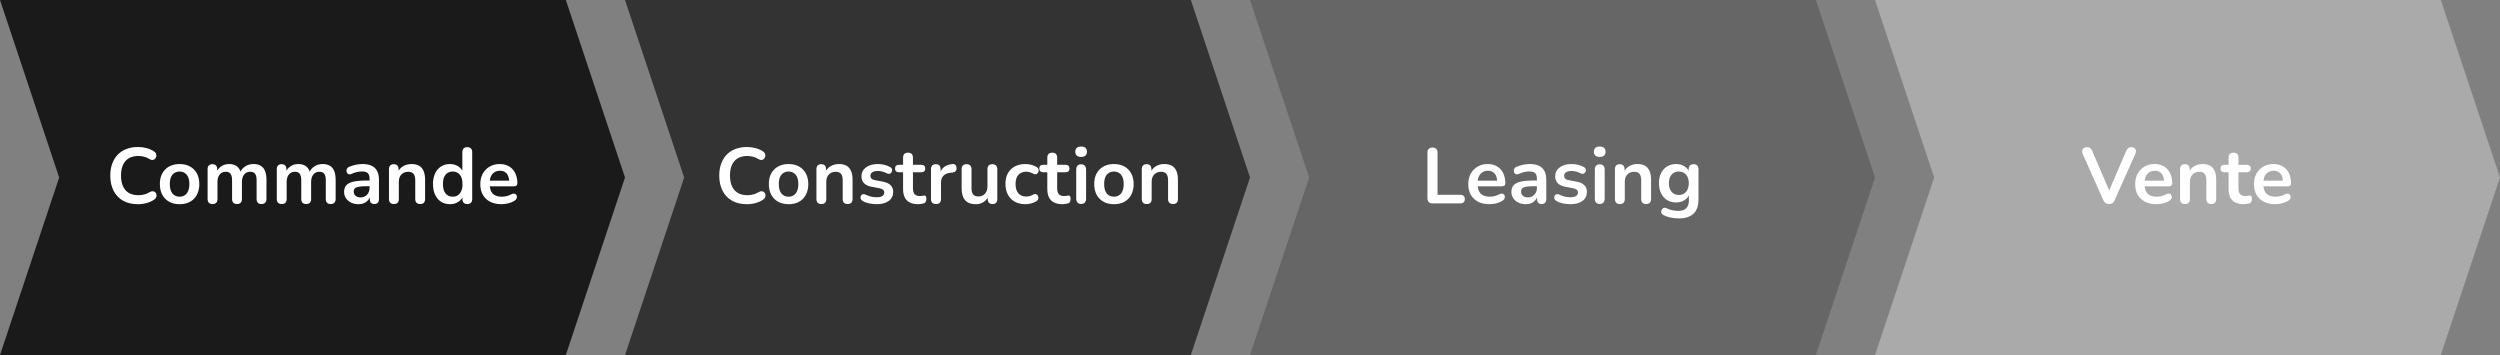 <svg width="2028" height="288" viewBox="0 0 2028 288" fill="none" xmlns="http://www.w3.org/2000/svg">
<rect x="0" y="0" width="2028" height="288" fill="#808080" stroke="none"/>
<path d="M0 0H459L507 144L459 288H0L48 144L0 0Z" fill="#1A1A1A"/>
<path d="M111.92 165.64C107.227 165.64 103.195 164.701 99.824 162.824C96.496 160.904 93.936 158.216 92.144 154.76C90.352 151.261 89.456 147.144 89.456 142.408C89.456 138.867 89.968 135.688 90.992 132.872C92.016 130.013 93.488 127.581 95.408 125.576C97.328 123.528 99.675 121.971 102.448 120.904C105.264 119.795 108.421 119.24 111.92 119.24C114.267 119.24 116.571 119.539 118.832 120.136C121.093 120.733 123.077 121.587 124.784 122.696C125.68 123.251 126.277 123.933 126.576 124.744C126.875 125.512 126.939 126.28 126.768 127.048C126.597 127.773 126.235 128.392 125.68 128.904C125.168 129.416 124.507 129.715 123.696 129.8C122.928 129.843 122.075 129.565 121.136 128.968C119.813 128.115 118.384 127.496 116.848 127.112C115.312 126.728 113.755 126.536 112.176 126.536C109.147 126.536 106.587 127.155 104.496 128.392C102.405 129.629 100.827 131.421 99.76 133.768C98.693 136.115 98.16 138.995 98.16 142.408C98.16 145.779 98.693 148.659 99.76 151.048C100.827 153.437 102.405 155.251 104.496 156.488C106.587 157.725 109.147 158.344 112.176 158.344C113.797 158.344 115.397 158.152 116.976 157.768C118.555 157.341 120.048 156.701 121.456 155.848C122.395 155.293 123.227 155.059 123.952 155.144C124.72 155.187 125.36 155.443 125.872 155.912C126.384 156.381 126.725 156.979 126.896 157.704C127.067 158.387 127.024 159.112 126.768 159.88C126.512 160.605 126 161.245 125.232 161.8C123.525 163.037 121.477 163.997 119.088 164.68C116.741 165.32 114.352 165.64 111.92 165.64ZM145.682 165.64C142.439 165.64 139.623 164.979 137.234 163.656C134.845 162.333 132.989 160.456 131.666 158.024C130.343 155.549 129.682 152.648 129.682 149.32C129.682 146.803 130.045 144.563 130.77 142.6C131.538 140.595 132.626 138.888 134.034 137.48C135.442 136.029 137.127 134.941 139.09 134.216C141.053 133.448 143.25 133.064 145.682 133.064C148.925 133.064 151.741 133.725 154.13 135.048C156.519 136.371 158.375 138.248 159.698 140.68C161.021 143.112 161.682 145.992 161.682 149.32C161.682 151.837 161.298 154.099 160.53 156.104C159.805 158.109 158.738 159.837 157.33 161.288C155.922 162.696 154.237 163.784 152.274 164.552C150.311 165.277 148.114 165.64 145.682 165.64ZM145.682 159.56C147.261 159.56 148.647 159.176 149.842 158.408C151.037 157.64 151.954 156.509 152.594 155.016C153.277 153.48 153.618 151.581 153.618 149.32C153.618 145.907 152.893 143.368 151.442 141.704C149.991 139.997 148.071 139.144 145.682 139.144C144.103 139.144 142.717 139.528 141.522 140.296C140.327 141.021 139.389 142.152 138.706 143.688C138.066 145.181 137.746 147.059 137.746 149.32C137.746 152.691 138.471 155.251 139.922 157C141.373 158.707 143.293 159.56 145.682 159.56ZM172.381 165.512C171.101 165.512 170.12 165.171 169.437 164.488C168.754 163.763 168.413 162.739 168.413 161.416V137.224C168.413 135.901 168.754 134.899 169.437 134.216C170.12 133.533 171.08 133.192 172.317 133.192C173.554 133.192 174.514 133.533 175.197 134.216C175.88 134.899 176.221 135.901 176.221 137.224V141.896L175.517 139.976C176.37 137.843 177.693 136.157 179.485 134.92C181.277 133.683 183.41 133.064 185.885 133.064C188.402 133.064 190.472 133.661 192.093 134.856C193.714 136.051 194.845 137.885 195.485 140.36H194.589C195.442 138.099 196.85 136.328 198.813 135.048C200.776 133.725 203.037 133.064 205.597 133.064C207.986 133.064 209.949 133.533 211.485 134.472C213.064 135.411 214.237 136.84 215.005 138.76C215.773 140.637 216.157 143.027 216.157 145.928V161.416C216.157 162.739 215.794 163.763 215.069 164.488C214.386 165.171 213.405 165.512 212.125 165.512C210.845 165.512 209.864 165.171 209.181 164.488C208.498 163.763 208.157 162.739 208.157 161.416V146.248C208.157 143.859 207.752 142.109 206.941 141C206.173 139.891 204.85 139.336 202.973 139.336C200.882 139.336 199.24 140.083 198.045 141.576C196.85 143.027 196.253 145.053 196.253 147.656V161.416C196.253 162.739 195.912 163.763 195.229 164.488C194.546 165.171 193.565 165.512 192.285 165.512C191.005 165.512 190.002 165.171 189.277 164.488C188.594 163.763 188.253 162.739 188.253 161.416V146.248C188.253 143.859 187.848 142.109 187.037 141C186.269 139.891 184.968 139.336 183.133 139.336C181.042 139.336 179.4 140.083 178.205 141.576C177.01 143.027 176.413 145.053 176.413 147.656V161.416C176.413 164.147 175.069 165.512 172.381 165.512ZM228.506 165.512C227.226 165.512 226.245 165.171 225.562 164.488C224.879 163.763 224.538 162.739 224.538 161.416V137.224C224.538 135.901 224.879 134.899 225.562 134.216C226.245 133.533 227.205 133.192 228.442 133.192C229.679 133.192 230.639 133.533 231.322 134.216C232.005 134.899 232.346 135.901 232.346 137.224V141.896L231.642 139.976C232.495 137.843 233.818 136.157 235.61 134.92C237.402 133.683 239.535 133.064 242.01 133.064C244.527 133.064 246.597 133.661 248.218 134.856C249.839 136.051 250.97 137.885 251.61 140.36H250.714C251.567 138.099 252.975 136.328 254.938 135.048C256.901 133.725 259.162 133.064 261.722 133.064C264.111 133.064 266.074 133.533 267.61 134.472C269.189 135.411 270.362 136.84 271.13 138.76C271.898 140.637 272.282 143.027 272.282 145.928V161.416C272.282 162.739 271.919 163.763 271.194 164.488C270.511 165.171 269.53 165.512 268.25 165.512C266.97 165.512 265.989 165.171 265.306 164.488C264.623 163.763 264.282 162.739 264.282 161.416V146.248C264.282 143.859 263.877 142.109 263.066 141C262.298 139.891 260.975 139.336 259.098 139.336C257.007 139.336 255.365 140.083 254.17 141.576C252.975 143.027 252.378 145.053 252.378 147.656V161.416C252.378 162.739 252.037 163.763 251.354 164.488C250.671 165.171 249.69 165.512 248.41 165.512C247.13 165.512 246.127 165.171 245.402 164.488C244.719 163.763 244.378 162.739 244.378 161.416V146.248C244.378 143.859 243.973 142.109 243.162 141C242.394 139.891 241.093 139.336 239.258 139.336C237.167 139.336 235.525 140.083 234.33 141.576C233.135 143.027 232.538 145.053 232.538 147.656V161.416C232.538 164.147 231.194 165.512 228.506 165.512ZM290.839 165.64C288.578 165.64 286.551 165.213 284.759 164.36C283.01 163.464 281.623 162.269 280.599 160.776C279.618 159.283 279.127 157.597 279.127 155.72C279.127 153.416 279.724 151.603 280.919 150.28C282.114 148.915 284.055 147.933 286.743 147.336C289.431 146.739 293.036 146.44 297.559 146.44H300.759V151.048H297.623C294.978 151.048 292.866 151.176 291.287 151.432C289.708 151.688 288.578 152.136 287.895 152.776C287.255 153.373 286.935 154.227 286.935 155.336C286.935 156.744 287.426 157.896 288.407 158.792C289.388 159.688 290.754 160.136 292.503 160.136C293.911 160.136 295.148 159.816 296.215 159.176C297.324 158.493 298.199 157.576 298.839 156.424C299.479 155.272 299.799 153.949 299.799 152.456V145.096C299.799 142.963 299.33 141.427 298.391 140.488C297.452 139.549 295.874 139.08 293.655 139.08C292.418 139.08 291.074 139.229 289.623 139.528C288.215 139.827 286.722 140.339 285.143 141.064C284.332 141.448 283.607 141.555 282.967 141.384C282.37 141.213 281.9 140.872 281.559 140.36C281.218 139.805 281.047 139.208 281.047 138.568C281.047 137.928 281.218 137.309 281.559 136.712C281.9 136.072 282.476 135.603 283.287 135.304C285.25 134.493 287.127 133.917 288.919 133.576C290.754 133.235 292.418 133.064 293.911 133.064C296.983 133.064 299.5 133.533 301.463 134.472C303.468 135.411 304.962 136.84 305.943 138.76C306.924 140.637 307.415 143.069 307.415 146.056V161.416C307.415 162.739 307.095 163.763 306.455 164.488C305.815 165.171 304.898 165.512 303.703 165.512C302.508 165.512 301.57 165.171 300.887 164.488C300.247 163.763 299.927 162.739 299.927 161.416V158.344H300.439C300.14 159.837 299.543 161.139 298.647 162.248C297.794 163.315 296.706 164.147 295.383 164.744C294.06 165.341 292.546 165.64 290.839 165.64ZM319.503 165.512C318.223 165.512 317.242 165.171 316.559 164.488C315.876 163.763 315.535 162.739 315.535 161.416V137.224C315.535 135.901 315.876 134.899 316.559 134.216C317.242 133.533 318.202 133.192 319.439 133.192C320.676 133.192 321.636 133.533 322.319 134.216C323.002 134.899 323.343 135.901 323.343 137.224V141.576L322.639 139.976C323.578 137.715 325.028 136.008 326.991 134.856C328.996 133.661 331.258 133.064 333.775 133.064C336.292 133.064 338.362 133.533 339.983 134.472C341.604 135.411 342.82 136.84 343.631 138.76C344.442 140.637 344.847 143.027 344.847 145.928V161.416C344.847 162.739 344.506 163.763 343.823 164.488C343.14 165.171 342.159 165.512 340.879 165.512C339.599 165.512 338.596 165.171 337.871 164.488C337.188 163.763 336.847 162.739 336.847 161.416V146.312C336.847 143.88 336.378 142.109 335.439 141C334.543 139.891 333.135 139.336 331.215 139.336C328.868 139.336 326.991 140.083 325.583 141.576C324.218 143.027 323.535 144.968 323.535 147.4V161.416C323.535 164.147 322.191 165.512 319.503 165.512ZM365.005 165.64C362.274 165.64 359.863 164.979 357.773 163.656C355.725 162.333 354.125 160.456 352.973 158.024C351.821 155.549 351.245 152.648 351.245 149.32C351.245 145.949 351.821 143.069 352.973 140.68C354.125 138.248 355.725 136.371 357.773 135.048C359.863 133.725 362.274 133.064 365.005 133.064C367.607 133.064 369.869 133.704 371.789 134.984C373.751 136.264 375.074 137.949 375.757 140.04H375.053V123.4C375.053 122.077 375.394 121.075 376.077 120.392C376.759 119.709 377.741 119.368 379.021 119.368C380.301 119.368 381.282 119.709 381.965 120.392C382.69 121.075 383.053 122.077 383.053 123.4V161.416C383.053 162.739 382.711 163.763 382.029 164.488C381.346 165.171 380.365 165.512 379.085 165.512C377.805 165.512 376.823 165.171 376.141 164.488C375.458 163.763 375.117 162.739 375.117 161.416V156.424L375.821 158.344C375.181 160.563 373.879 162.333 371.917 163.656C369.954 164.979 367.65 165.64 365.005 165.64ZM367.245 159.56C368.823 159.56 370.21 159.176 371.405 158.408C372.599 157.64 373.517 156.509 374.157 155.016C374.839 153.48 375.181 151.581 375.181 149.32C375.181 145.907 374.455 143.368 373.005 141.704C371.554 139.997 369.634 139.144 367.245 139.144C365.666 139.144 364.279 139.528 363.085 140.296C361.89 141.021 360.951 142.152 360.269 143.688C359.629 145.181 359.309 147.059 359.309 149.32C359.309 152.691 360.034 155.251 361.485 157C362.935 158.707 364.855 159.56 367.245 159.56ZM406.772 165.64C403.23 165.64 400.18 164.979 397.62 163.656C395.06 162.333 393.076 160.456 391.668 158.024C390.302 155.592 389.62 152.712 389.62 149.384C389.62 146.141 390.281 143.304 391.604 140.872C392.969 138.44 394.825 136.541 397.172 135.176C399.561 133.768 402.27 133.064 405.3 133.064C407.518 133.064 409.502 133.427 411.252 134.152C413.044 134.877 414.558 135.923 415.796 137.288C417.076 138.653 418.036 140.317 418.676 142.28C419.358 144.2 419.7 146.376 419.7 148.808C419.7 149.576 419.422 150.173 418.868 150.6C418.356 150.984 417.609 151.176 416.628 151.176H396.084V146.568H414.068L413.044 147.528C413.044 145.565 412.745 143.923 412.148 142.6C411.593 141.277 410.761 140.275 409.652 139.592C408.585 138.867 407.241 138.504 405.62 138.504C403.828 138.504 402.292 138.931 401.012 139.784C399.774 140.595 398.814 141.768 398.132 143.304C397.492 144.797 397.172 146.589 397.172 148.68V149.128C397.172 152.627 397.982 155.251 399.604 157C401.268 158.707 403.7 159.56 406.9 159.56C408.009 159.56 409.246 159.432 410.612 159.176C412.02 158.877 413.342 158.387 414.58 157.704C415.476 157.192 416.265 156.979 416.948 157.064C417.63 157.107 418.164 157.341 418.548 157.768C418.974 158.195 419.23 158.728 419.316 159.368C419.401 159.965 419.273 160.584 418.932 161.224C418.633 161.864 418.1 162.419 417.332 162.888C415.838 163.827 414.11 164.531 412.148 165C410.228 165.427 408.436 165.64 406.772 165.64Z" fill="white"/>
<path d="M507 0H966L1014 144L966 288H507L555 144L507 0Z" fill="#333333"/>
<path d="M605.92 165.64C601.227 165.64 597.195 164.701 593.824 162.824C590.496 160.904 587.936 158.216 586.144 154.76C584.352 151.261 583.456 147.144 583.456 142.408C583.456 138.867 583.968 135.688 584.992 132.872C586.016 130.013 587.488 127.581 589.408 125.576C591.328 123.528 593.675 121.971 596.448 120.904C599.264 119.795 602.421 119.24 605.92 119.24C608.267 119.24 610.571 119.539 612.832 120.136C615.093 120.733 617.077 121.587 618.784 122.696C619.68 123.251 620.277 123.933 620.576 124.744C620.875 125.512 620.939 126.28 620.768 127.048C620.597 127.773 620.235 128.392 619.68 128.904C619.168 129.416 618.507 129.715 617.696 129.8C616.928 129.843 616.075 129.565 615.136 128.968C613.813 128.115 612.384 127.496 610.848 127.112C609.312 126.728 607.755 126.536 606.176 126.536C603.147 126.536 600.587 127.155 598.496 128.392C596.405 129.629 594.827 131.421 593.76 133.768C592.693 136.115 592.16 138.995 592.16 142.408C592.16 145.779 592.693 148.659 593.76 151.048C594.827 153.437 596.405 155.251 598.496 156.488C600.587 157.725 603.147 158.344 606.176 158.344C607.797 158.344 609.397 158.152 610.976 157.768C612.555 157.341 614.048 156.701 615.456 155.848C616.395 155.293 617.227 155.059 617.952 155.144C618.72 155.187 619.36 155.443 619.872 155.912C620.384 156.381 620.725 156.979 620.896 157.704C621.067 158.387 621.024 159.112 620.768 159.88C620.512 160.605 620 161.245 619.232 161.8C617.525 163.037 615.477 163.997 613.088 164.68C610.741 165.32 608.352 165.64 605.92 165.64ZM639.682 165.64C636.439 165.64 633.623 164.979 631.234 163.656C628.845 162.333 626.989 160.456 625.666 158.024C624.343 155.549 623.682 152.648 623.682 149.32C623.682 146.803 624.045 144.563 624.77 142.6C625.538 140.595 626.626 138.888 628.034 137.48C629.442 136.029 631.127 134.941 633.09 134.216C635.053 133.448 637.25 133.064 639.682 133.064C642.925 133.064 645.741 133.725 648.13 135.048C650.519 136.371 652.375 138.248 653.698 140.68C655.021 143.112 655.682 145.992 655.682 149.32C655.682 151.837 655.298 154.099 654.53 156.104C653.805 158.109 652.738 159.837 651.33 161.288C649.922 162.696 648.237 163.784 646.274 164.552C644.311 165.277 642.114 165.64 639.682 165.64ZM639.682 159.56C641.261 159.56 642.647 159.176 643.842 158.408C645.037 157.64 645.954 156.509 646.594 155.016C647.277 153.48 647.618 151.581 647.618 149.32C647.618 145.907 646.893 143.368 645.442 141.704C643.991 139.997 642.071 139.144 639.682 139.144C638.103 139.144 636.717 139.528 635.522 140.296C634.327 141.021 633.389 142.152 632.706 143.688C632.066 145.181 631.746 147.059 631.746 149.32C631.746 152.691 632.471 155.251 633.922 157C635.373 158.707 637.293 159.56 639.682 159.56ZM666.253 165.512C664.973 165.512 663.992 165.171 663.309 164.488C662.626 163.763 662.285 162.739 662.285 161.416V137.224C662.285 135.901 662.626 134.899 663.309 134.216C663.992 133.533 664.952 133.192 666.189 133.192C667.426 133.192 668.386 133.533 669.069 134.216C669.752 134.899 670.093 135.901 670.093 137.224V141.576L669.389 139.976C670.328 137.715 671.778 136.008 673.741 134.856C675.746 133.661 678.008 133.064 680.525 133.064C683.042 133.064 685.112 133.533 686.733 134.472C688.354 135.411 689.57 136.84 690.381 138.76C691.192 140.637 691.597 143.027 691.597 145.928V161.416C691.597 162.739 691.256 163.763 690.573 164.488C689.89 165.171 688.909 165.512 687.629 165.512C686.349 165.512 685.346 165.171 684.621 164.488C683.938 163.763 683.597 162.739 683.597 161.416V146.312C683.597 143.88 683.128 142.109 682.189 141C681.293 139.891 679.885 139.336 677.965 139.336C675.618 139.336 673.741 140.083 672.333 141.576C670.968 143.027 670.285 144.968 670.285 147.4V161.416C670.285 164.147 668.941 165.512 666.253 165.512ZM711.179 165.64C709.344 165.64 707.403 165.448 705.355 165.064C703.307 164.68 701.472 164.019 699.851 163.08C699.168 162.653 698.677 162.163 698.379 161.608C698.123 161.011 698.016 160.435 698.059 159.88C698.144 159.283 698.357 158.771 698.699 158.344C699.083 157.917 699.552 157.64 700.107 157.512C700.704 157.384 701.344 157.491 702.027 157.832C703.733 158.643 705.333 159.219 706.827 159.56C708.32 159.859 709.792 160.008 711.243 160.008C713.291 160.008 714.805 159.667 715.787 158.984C716.811 158.259 717.323 157.32 717.323 156.168C717.323 155.187 716.981 154.44 716.299 153.928C715.659 153.373 714.677 152.968 713.355 152.712L706.955 151.496C704.309 150.984 702.283 150.024 700.875 148.616C699.509 147.165 698.827 145.309 698.827 143.048C698.827 141 699.381 139.229 700.491 137.736C701.643 136.243 703.221 135.091 705.227 134.28C707.232 133.469 709.536 133.064 712.139 133.064C714.016 133.064 715.765 133.277 717.387 133.704C719.051 134.088 720.651 134.707 722.187 135.56C722.827 135.901 723.253 136.349 723.467 136.904C723.723 137.459 723.787 138.035 723.659 138.632C723.531 139.187 723.275 139.699 722.891 140.168C722.507 140.595 722.016 140.872 721.419 141C720.864 141.085 720.224 140.957 719.499 140.616C718.176 139.933 716.896 139.443 715.659 139.144C714.464 138.845 713.312 138.696 712.203 138.696C710.112 138.696 708.555 139.059 707.531 139.784C706.549 140.509 706.059 141.469 706.059 142.664C706.059 143.56 706.357 144.307 706.955 144.904C707.552 145.501 708.469 145.907 709.707 146.12L716.107 147.336C718.88 147.848 720.971 148.787 722.379 150.152C723.829 151.517 724.555 153.352 724.555 155.656C724.555 158.771 723.339 161.224 720.907 163.016C718.475 164.765 715.232 165.64 711.179 165.64ZM744.996 165.64C742.223 165.64 739.897 165.171 738.02 164.232C736.185 163.293 734.82 161.928 733.924 160.136C733.028 158.301 732.58 156.04 732.58 153.352V139.72H729.252C728.228 139.72 727.439 139.464 726.884 138.952C726.329 138.397 726.052 137.651 726.052 136.712C726.052 135.731 726.329 134.984 726.884 134.472C727.439 133.96 728.228 133.704 729.252 133.704H732.58V127.88C732.58 126.557 732.921 125.555 733.604 124.872C734.329 124.189 735.332 123.848 736.612 123.848C737.892 123.848 738.873 124.189 739.556 124.872C740.239 125.555 740.58 126.557 740.58 127.88V133.704H747.364C748.388 133.704 749.177 133.96 749.732 134.472C750.287 134.984 750.564 135.731 750.564 136.712C750.564 137.651 750.287 138.397 749.732 138.952C749.177 139.464 748.388 139.72 747.364 139.72H740.58V152.904C740.58 154.952 741.028 156.488 741.924 157.512C742.82 158.536 744.271 159.048 746.276 159.048C747.001 159.048 747.641 158.984 748.196 158.856C748.751 158.728 749.241 158.643 749.668 158.6C750.18 158.557 750.607 158.728 750.948 159.112C751.289 159.453 751.46 160.179 751.46 161.288C751.46 162.141 751.311 162.909 751.012 163.592C750.756 164.232 750.265 164.68 749.54 164.936C748.985 165.107 748.26 165.256 747.364 165.384C746.468 165.555 745.679 165.64 744.996 165.64ZM759.319 165.512C757.996 165.512 756.972 165.171 756.247 164.488C755.564 163.763 755.223 162.739 755.223 161.416V137.224C755.223 135.901 755.564 134.899 756.247 134.216C756.929 133.533 757.889 133.192 759.127 133.192C760.364 133.192 761.324 133.533 762.007 134.216C762.689 134.899 763.031 135.901 763.031 137.224V141.256H762.391C762.988 138.696 764.161 136.755 765.911 135.432C767.66 134.109 769.985 133.32 772.887 133.064C773.783 132.979 774.487 133.213 774.999 133.768C775.553 134.28 775.873 135.091 775.959 136.2C776.044 137.267 775.788 138.141 775.191 138.824C774.636 139.464 773.783 139.848 772.631 139.976L771.223 140.104C768.62 140.36 766.657 141.171 765.335 142.536C764.012 143.859 763.351 145.736 763.351 148.168V161.416C763.351 162.739 763.009 163.763 762.327 164.488C761.644 165.171 760.641 165.512 759.319 165.512ZM791.613 165.64C789.01 165.64 786.856 165.171 785.149 164.232C783.442 163.251 782.162 161.8 781.309 159.88C780.498 157.96 780.093 155.571 780.093 152.712V137.224C780.093 135.859 780.434 134.856 781.117 134.216C781.8 133.533 782.781 133.192 784.061 133.192C785.341 133.192 786.322 133.533 787.005 134.216C787.73 134.856 788.093 135.859 788.093 137.224V152.84C788.093 155.059 788.541 156.701 789.437 157.768C790.333 158.835 791.762 159.368 793.725 159.368C795.858 159.368 797.608 158.643 798.973 157.192C800.338 155.699 801.021 153.736 801.021 151.304V137.224C801.021 135.859 801.362 134.856 802.045 134.216C802.728 133.533 803.709 133.192 804.989 133.192C806.269 133.192 807.25 133.533 807.933 134.216C808.658 134.856 809.021 135.859 809.021 137.224V161.416C809.021 164.147 807.72 165.512 805.117 165.512C803.88 165.512 802.92 165.171 802.237 164.488C801.554 163.763 801.213 162.739 801.213 161.416V156.552L802.109 158.472C801.213 160.776 799.848 162.547 798.013 163.784C796.221 165.021 794.088 165.64 791.613 165.64ZM831.812 165.64C828.526 165.64 825.668 164.979 823.236 163.656C820.804 162.291 818.926 160.371 817.604 157.896C816.281 155.421 815.62 152.52 815.62 149.192C815.62 146.675 815.982 144.435 816.708 142.472C817.476 140.467 818.564 138.781 819.972 137.416C821.38 136.008 823.086 134.941 825.092 134.216C827.097 133.448 829.337 133.064 831.812 133.064C833.22 133.064 834.734 133.256 836.356 133.64C838.02 134.024 839.577 134.664 841.028 135.56C841.71 135.987 842.158 136.499 842.372 137.096C842.585 137.693 842.628 138.312 842.5 138.952C842.372 139.549 842.094 140.083 841.668 140.552C841.284 140.979 840.793 141.256 840.196 141.384C839.598 141.469 838.937 141.32 838.212 140.936C837.273 140.381 836.313 139.976 835.332 139.72C834.35 139.421 833.412 139.272 832.516 139.272C831.108 139.272 829.87 139.507 828.804 139.976C827.737 140.403 826.82 141.043 826.052 141.896C825.326 142.707 824.772 143.731 824.388 144.968C824.004 146.205 823.812 147.635 823.812 149.256C823.812 152.413 824.558 154.909 826.052 156.744C827.588 158.536 829.742 159.432 832.516 159.432C833.412 159.432 834.329 159.304 835.268 159.048C836.249 158.792 837.23 158.387 838.212 157.832C838.937 157.448 839.577 157.32 840.132 157.448C840.729 157.576 841.22 157.875 841.604 158.344C841.988 158.771 842.222 159.304 842.308 159.944C842.393 160.541 842.308 161.139 842.052 161.736C841.838 162.333 841.412 162.824 840.772 163.208C839.364 164.061 837.87 164.68 836.292 165.064C834.713 165.448 833.22 165.64 831.812 165.64ZM861.996 165.64C859.223 165.64 856.897 165.171 855.02 164.232C853.185 163.293 851.82 161.928 850.924 160.136C850.028 158.301 849.58 156.04 849.58 153.352V139.72H846.252C845.228 139.72 844.439 139.464 843.884 138.952C843.329 138.397 843.052 137.651 843.052 136.712C843.052 135.731 843.329 134.984 843.884 134.472C844.439 133.96 845.228 133.704 846.252 133.704H849.58V127.88C849.58 126.557 849.921 125.555 850.604 124.872C851.329 124.189 852.332 123.848 853.612 123.848C854.892 123.848 855.873 124.189 856.556 124.872C857.239 125.555 857.58 126.557 857.58 127.88V133.704H864.364C865.388 133.704 866.177 133.96 866.732 134.472C867.287 134.984 867.564 135.731 867.564 136.712C867.564 137.651 867.287 138.397 866.732 138.952C866.177 139.464 865.388 139.72 864.364 139.72H857.58V152.904C857.58 154.952 858.028 156.488 858.924 157.512C859.82 158.536 861.271 159.048 863.276 159.048C864.001 159.048 864.641 158.984 865.196 158.856C865.751 158.728 866.241 158.643 866.668 158.6C867.18 158.557 867.607 158.728 867.948 159.112C868.289 159.453 868.46 160.179 868.46 161.288C868.46 162.141 868.311 162.909 868.012 163.592C867.756 164.232 867.265 164.68 866.54 164.936C865.985 165.107 865.26 165.256 864.364 165.384C863.468 165.555 862.679 165.64 861.996 165.64ZM877.003 165.448C875.723 165.448 874.742 165.064 874.059 164.296C873.376 163.528 873.035 162.461 873.035 161.096V137.608C873.035 136.2 873.376 135.133 874.059 134.408C874.742 133.64 875.723 133.256 877.003 133.256C878.283 133.256 879.264 133.64 879.947 134.408C880.672 135.133 881.035 136.2 881.035 137.608V161.096C881.035 162.461 880.694 163.528 880.011 164.296C879.328 165.064 878.326 165.448 877.003 165.448ZM877.003 127.304C875.51 127.304 874.336 126.941 873.483 126.216C872.672 125.448 872.267 124.403 872.267 123.08C872.267 121.715 872.672 120.669 873.483 119.944C874.336 119.219 875.51 118.856 877.003 118.856C878.539 118.856 879.712 119.219 880.523 119.944C881.334 120.669 881.739 121.715 881.739 123.08C881.739 124.403 881.334 125.448 880.523 126.216C879.712 126.941 878.539 127.304 877.003 127.304ZM903.62 165.64C900.377 165.64 897.561 164.979 895.172 163.656C892.782 162.333 890.926 160.456 889.604 158.024C888.281 155.549 887.62 152.648 887.62 149.32C887.62 146.803 887.982 144.563 888.708 142.6C889.476 140.595 890.564 138.888 891.972 137.48C893.38 136.029 895.065 134.941 897.028 134.216C898.99 133.448 901.188 133.064 903.62 133.064C906.862 133.064 909.678 133.725 912.068 135.048C914.457 136.371 916.313 138.248 917.636 140.68C918.958 143.112 919.62 145.992 919.62 149.32C919.62 151.837 919.236 154.099 918.468 156.104C917.742 158.109 916.676 159.837 915.268 161.288C913.86 162.696 912.174 163.784 910.212 164.552C908.249 165.277 906.052 165.64 903.62 165.64ZM903.62 159.56C905.198 159.56 906.585 159.176 907.78 158.408C908.974 157.64 909.892 156.509 910.532 155.016C911.214 153.48 911.556 151.581 911.556 149.32C911.556 145.907 910.83 143.368 909.38 141.704C907.929 139.997 906.009 139.144 903.62 139.144C902.041 139.144 900.654 139.528 899.46 140.296C898.265 141.021 897.326 142.152 896.644 143.688C896.004 145.181 895.684 147.059 895.684 149.32C895.684 152.691 896.409 155.251 897.86 157C899.31 158.707 901.23 159.56 903.62 159.56ZM930.191 165.512C928.911 165.512 927.929 165.171 927.247 164.488C926.564 163.763 926.223 162.739 926.223 161.416V137.224C926.223 135.901 926.564 134.899 927.247 134.216C927.929 133.533 928.889 133.192 930.127 133.192C931.364 133.192 932.324 133.533 933.007 134.216C933.689 134.899 934.031 135.901 934.031 137.224V141.576L933.327 139.976C934.265 137.715 935.716 136.008 937.679 134.856C939.684 133.661 941.945 133.064 944.463 133.064C946.98 133.064 949.049 133.533 950.671 134.472C952.292 135.411 953.508 136.84 954.319 138.76C955.129 140.637 955.535 143.027 955.535 145.928V161.416C955.535 162.739 955.193 163.763 954.511 164.488C953.828 165.171 952.847 165.512 951.567 165.512C950.287 165.512 949.284 165.171 948.559 164.488C947.876 163.763 947.535 162.739 947.535 161.416V146.312C947.535 143.88 947.065 142.109 946.127 141C945.231 139.891 943.823 139.336 941.903 139.336C939.556 139.336 937.679 140.083 936.271 141.576C934.905 143.027 934.223 144.968 934.223 147.4V161.416C934.223 164.147 932.879 165.512 930.191 165.512Z" fill="white"/>
<path d="M1014 0H1473L1521 144L1473 288H1014L1062 144L1014 0Z" fill="#666666"/>
<path d="M1162.09 165C1160.77 165 1159.74 164.637 1159.02 163.912C1158.29 163.144 1157.93 162.099 1157.93 160.776V123.848C1157.93 122.483 1158.27 121.459 1158.95 120.776C1159.68 120.051 1160.7 119.688 1162.02 119.688C1163.35 119.688 1164.35 120.051 1165.03 120.776C1165.76 121.459 1166.12 122.483 1166.12 123.848V158.024H1184.68C1185.83 158.024 1186.71 158.323 1187.3 158.92C1187.94 159.517 1188.26 160.371 1188.26 161.48C1188.26 162.589 1187.94 163.464 1187.3 164.104C1186.71 164.701 1185.83 165 1184.68 165H1162.09ZM1208.21 165.64C1204.67 165.64 1201.62 164.979 1199.06 163.656C1196.5 162.333 1194.51 160.456 1193.11 158.024C1191.74 155.592 1191.06 152.712 1191.06 149.384C1191.06 146.141 1191.72 143.304 1193.04 140.872C1194.41 138.44 1196.26 136.541 1198.61 135.176C1201 133.768 1203.71 133.064 1206.74 133.064C1208.96 133.064 1210.94 133.427 1212.69 134.152C1214.48 134.877 1216 135.923 1217.23 137.288C1218.51 138.653 1219.47 140.317 1220.11 142.28C1220.8 144.2 1221.14 146.376 1221.14 148.808C1221.14 149.576 1220.86 150.173 1220.31 150.6C1219.79 150.984 1219.05 151.176 1218.07 151.176H1197.52V146.568H1215.51L1214.48 147.528C1214.48 145.565 1214.18 143.923 1213.59 142.6C1213.03 141.277 1212.2 140.275 1211.09 139.592C1210.02 138.867 1208.68 138.504 1207.06 138.504C1205.27 138.504 1203.73 138.931 1202.45 139.784C1201.21 140.595 1200.25 141.768 1199.57 143.304C1198.93 144.797 1198.61 146.589 1198.61 148.68V149.128C1198.61 152.627 1199.42 155.251 1201.04 157C1202.71 158.707 1205.14 159.56 1208.34 159.56C1209.45 159.56 1210.68 159.432 1212.05 159.176C1213.46 158.877 1214.78 158.387 1216.02 157.704C1216.91 157.192 1217.7 156.979 1218.39 157.064C1219.07 157.107 1219.6 157.341 1219.99 157.768C1220.41 158.195 1220.67 158.728 1220.75 159.368C1220.84 159.965 1220.71 160.584 1220.37 161.224C1220.07 161.864 1219.54 162.419 1218.77 162.888C1217.28 163.827 1215.55 164.531 1213.59 165C1211.67 165.427 1209.87 165.64 1208.21 165.64ZM1237.78 165.64C1235.52 165.64 1233.49 165.213 1231.7 164.36C1229.95 163.464 1228.56 162.269 1227.54 160.776C1226.56 159.283 1226.06 157.597 1226.06 155.72C1226.06 153.416 1226.66 151.603 1227.86 150.28C1229.05 148.915 1230.99 147.933 1233.68 147.336C1236.37 146.739 1239.97 146.44 1244.5 146.44H1247.7V151.048H1244.56C1241.92 151.048 1239.8 151.176 1238.22 151.432C1236.65 151.688 1235.52 152.136 1234.83 152.776C1234.19 153.373 1233.87 154.227 1233.87 155.336C1233.87 156.744 1234.36 157.896 1235.34 158.792C1236.33 159.688 1237.69 160.136 1239.44 160.136C1240.85 160.136 1242.09 159.816 1243.15 159.176C1244.26 158.493 1245.14 157.576 1245.78 156.424C1246.42 155.272 1246.74 153.949 1246.74 152.456V145.096C1246.74 142.963 1246.27 141.427 1245.33 140.488C1244.39 139.549 1242.81 139.08 1240.59 139.08C1239.36 139.08 1238.01 139.229 1236.56 139.528C1235.15 139.827 1233.66 140.339 1232.08 141.064C1231.27 141.448 1230.54 141.555 1229.9 141.384C1229.31 141.213 1228.84 140.872 1228.5 140.36C1228.16 139.805 1227.98 139.208 1227.98 138.568C1227.98 137.928 1228.16 137.309 1228.5 136.712C1228.84 136.072 1229.41 135.603 1230.22 135.304C1232.19 134.493 1234.06 133.917 1235.86 133.576C1237.69 133.235 1239.36 133.064 1240.85 133.064C1243.92 133.064 1246.44 133.533 1248.4 134.472C1250.41 135.411 1251.9 136.84 1252.88 138.76C1253.86 140.637 1254.35 143.069 1254.35 146.056V161.416C1254.35 162.739 1254.03 163.763 1253.39 164.488C1252.75 165.171 1251.84 165.512 1250.64 165.512C1249.45 165.512 1248.51 165.171 1247.82 164.488C1247.18 163.763 1246.86 162.739 1246.86 161.416V158.344H1247.38C1247.08 159.837 1246.48 161.139 1245.58 162.248C1244.73 163.315 1243.64 164.147 1242.32 164.744C1241 165.341 1239.48 165.64 1237.78 165.64ZM1273.93 165.64C1272.09 165.64 1270.15 165.448 1268.1 165.064C1266.06 164.68 1264.22 164.019 1262.6 163.08C1261.92 162.653 1261.43 162.163 1261.13 161.608C1260.87 161.011 1260.77 160.435 1260.81 159.88C1260.89 159.283 1261.11 158.771 1261.45 158.344C1261.83 157.917 1262.3 157.64 1262.86 157.512C1263.45 157.384 1264.09 157.491 1264.78 157.832C1266.48 158.643 1268.08 159.219 1269.58 159.56C1271.07 159.859 1272.54 160.008 1273.99 160.008C1276.04 160.008 1277.56 159.667 1278.54 158.984C1279.56 158.259 1280.07 157.32 1280.07 156.168C1280.07 155.187 1279.73 154.44 1279.05 153.928C1278.41 153.373 1277.43 152.968 1276.1 152.712L1269.7 151.496C1267.06 150.984 1265.03 150.024 1263.62 148.616C1262.26 147.165 1261.58 145.309 1261.58 143.048C1261.58 141 1262.13 139.229 1263.24 137.736C1264.39 136.243 1265.97 135.091 1267.98 134.28C1269.98 133.469 1272.29 133.064 1274.89 133.064C1276.77 133.064 1278.52 133.277 1280.14 133.704C1281.8 134.088 1283.4 134.707 1284.94 135.56C1285.58 135.901 1286 136.349 1286.22 136.904C1286.47 137.459 1286.54 138.035 1286.41 138.632C1286.28 139.187 1286.02 139.699 1285.64 140.168C1285.26 140.595 1284.77 140.872 1284.17 141C1283.61 141.085 1282.97 140.957 1282.25 140.616C1280.93 139.933 1279.65 139.443 1278.41 139.144C1277.21 138.845 1276.06 138.696 1274.95 138.696C1272.86 138.696 1271.3 139.059 1270.28 139.784C1269.3 140.509 1268.81 141.469 1268.81 142.664C1268.81 143.56 1269.11 144.307 1269.7 144.904C1270.3 145.501 1271.22 145.907 1272.46 146.12L1278.86 147.336C1281.63 147.848 1283.72 148.787 1285.13 150.152C1286.58 151.517 1287.3 153.352 1287.3 155.656C1287.3 158.771 1286.09 161.224 1283.66 163.016C1281.22 164.765 1277.98 165.64 1273.93 165.64ZM1297.69 165.448C1296.41 165.448 1295.43 165.064 1294.75 164.296C1294.06 163.528 1293.72 162.461 1293.72 161.096V137.608C1293.72 136.2 1294.06 135.133 1294.75 134.408C1295.43 133.64 1296.41 133.256 1297.69 133.256C1298.97 133.256 1299.95 133.64 1300.63 134.408C1301.36 135.133 1301.72 136.2 1301.72 137.608V161.096C1301.72 162.461 1301.38 163.528 1300.7 164.296C1300.02 165.064 1299.01 165.448 1297.69 165.448ZM1297.69 127.304C1296.2 127.304 1295.02 126.941 1294.17 126.216C1293.36 125.448 1292.95 124.403 1292.95 123.08C1292.95 121.715 1293.36 120.669 1294.17 119.944C1295.02 119.219 1296.2 118.856 1297.69 118.856C1299.23 118.856 1300.4 119.219 1301.21 119.944C1302.02 120.669 1302.43 121.715 1302.43 123.08C1302.43 124.403 1302.02 125.448 1301.21 126.216C1300.4 126.941 1299.23 127.304 1297.69 127.304ZM1314 165.512C1312.72 165.512 1311.74 165.171 1311.06 164.488C1310.38 163.763 1310.04 162.739 1310.04 161.416V137.224C1310.04 135.901 1310.38 134.899 1311.06 134.216C1311.74 133.533 1312.7 133.192 1313.94 133.192C1315.18 133.192 1316.14 133.533 1316.82 134.216C1317.5 134.899 1317.84 135.901 1317.84 137.224V141.576L1317.14 139.976C1318.08 137.715 1319.53 136.008 1321.49 134.856C1323.5 133.661 1325.76 133.064 1328.28 133.064C1330.79 133.064 1332.86 133.533 1334.48 134.472C1336.1 135.411 1337.32 136.84 1338.13 138.76C1338.94 140.637 1339.35 143.027 1339.35 145.928V161.416C1339.35 162.739 1339.01 163.763 1338.32 164.488C1337.64 165.171 1336.66 165.512 1335.38 165.512C1334.1 165.512 1333.1 165.171 1332.37 164.488C1331.69 163.763 1331.35 162.739 1331.35 161.416V146.312C1331.35 143.88 1330.88 142.109 1329.94 141C1329.04 139.891 1327.64 139.336 1325.72 139.336C1323.37 139.336 1321.49 140.083 1320.08 141.576C1318.72 143.027 1318.04 144.968 1318.04 147.4V161.416C1318.04 164.147 1316.69 165.512 1314 165.512ZM1362.06 177.16C1359.76 177.16 1357.52 176.947 1355.34 176.52C1353.21 176.093 1351.27 175.432 1349.52 174.536C1348.71 174.109 1348.16 173.597 1347.86 173C1347.6 172.403 1347.52 171.784 1347.6 171.144C1347.73 170.547 1347.98 170.013 1348.37 169.544C1348.8 169.075 1349.31 168.755 1349.9 168.584C1350.5 168.413 1351.12 168.499 1351.76 168.84C1353.64 169.779 1355.41 170.376 1357.07 170.632C1358.78 170.931 1360.23 171.08 1361.42 171.08C1364.28 171.08 1366.42 170.376 1367.82 168.968C1369.28 167.603 1370 165.555 1370 162.824V157.064H1370.58C1369.94 159.24 1368.59 160.989 1366.54 162.312C1364.54 163.592 1362.26 164.232 1359.7 164.232C1356.88 164.232 1354.43 163.592 1352.34 162.312C1350.25 160.989 1348.62 159.155 1347.47 156.808C1346.32 154.461 1345.74 151.731 1345.74 148.616C1345.74 146.269 1346.06 144.157 1346.7 142.28C1347.39 140.36 1348.33 138.717 1349.52 137.352C1350.76 135.987 1352.23 134.941 1353.94 134.216C1355.69 133.448 1357.61 133.064 1359.7 133.064C1362.34 133.064 1364.65 133.725 1366.61 135.048C1368.61 136.328 1369.92 138.035 1370.51 140.168L1369.87 141.768V137.224C1369.87 135.901 1370.21 134.899 1370.9 134.216C1371.62 133.533 1372.6 133.192 1373.84 133.192C1375.12 133.192 1376.1 133.533 1376.78 134.216C1377.47 134.899 1377.81 135.901 1377.81 137.224V161.864C1377.81 166.941 1376.46 170.76 1373.78 173.32C1371.09 175.88 1367.18 177.16 1362.06 177.16ZM1361.87 158.152C1363.54 158.152 1364.97 157.768 1366.16 157C1367.36 156.232 1368.27 155.144 1368.91 153.736C1369.6 152.285 1369.94 150.579 1369.94 148.616C1369.94 145.672 1369.21 143.368 1367.76 141.704C1366.31 139.997 1364.35 139.144 1361.87 139.144C1360.21 139.144 1358.78 139.528 1357.58 140.296C1356.39 141.064 1355.45 142.152 1354.77 143.56C1354.13 144.968 1353.81 146.653 1353.81 148.616C1353.81 151.56 1354.53 153.885 1355.98 155.592C1357.44 157.299 1359.4 158.152 1361.87 158.152Z" fill="white"/>
<path d="M1521 0H1980L2028 144L1980 288H1521L1569 144L1521 0Z" fill="#ABAAAA"/>
<path d="M1710.85 165.512C1709.7 165.512 1708.74 165.256 1707.97 164.744C1707.24 164.189 1706.65 163.379 1706.18 162.312L1689.47 124.808C1689 123.741 1688.87 122.803 1689.09 121.992C1689.3 121.181 1689.75 120.541 1690.43 120.072C1691.11 119.603 1691.93 119.368 1692.86 119.368C1694.1 119.368 1695.02 119.645 1695.62 120.2C1696.26 120.712 1696.79 121.501 1697.22 122.568L1712.38 157.704H1709.63L1724.74 122.504C1725.21 121.48 1725.76 120.712 1726.4 120.2C1727.04 119.645 1727.94 119.368 1729.09 119.368C1730.03 119.368 1730.79 119.603 1731.39 120.072C1732.03 120.541 1732.44 121.181 1732.61 121.992C1732.78 122.803 1732.63 123.741 1732.16 124.808L1715.46 162.312C1714.99 163.379 1714.39 164.189 1713.66 164.744C1712.98 165.256 1712.04 165.512 1710.85 165.512ZM1749.21 165.64C1745.67 165.64 1742.62 164.979 1740.06 163.656C1737.5 162.333 1735.51 160.456 1734.11 158.024C1732.74 155.592 1732.06 152.712 1732.06 149.384C1732.06 146.141 1732.72 143.304 1734.04 140.872C1735.41 138.44 1737.26 136.541 1739.61 135.176C1742 133.768 1744.71 133.064 1747.74 133.064C1749.96 133.064 1751.94 133.427 1753.69 134.152C1755.48 134.877 1757 135.923 1758.23 137.288C1759.51 138.653 1760.47 140.317 1761.11 142.28C1761.8 144.2 1762.14 146.376 1762.14 148.808C1762.14 149.576 1761.86 150.173 1761.31 150.6C1760.79 150.984 1760.05 151.176 1759.07 151.176H1738.52V146.568H1756.51L1755.48 147.528C1755.48 145.565 1755.18 143.923 1754.59 142.6C1754.03 141.277 1753.2 140.275 1752.09 139.592C1751.02 138.867 1749.68 138.504 1748.06 138.504C1746.27 138.504 1744.73 138.931 1743.45 139.784C1742.21 140.595 1741.25 141.768 1740.57 143.304C1739.93 144.797 1739.61 146.589 1739.61 148.68V149.128C1739.61 152.627 1740.42 155.251 1742.04 157C1743.71 158.707 1746.14 159.56 1749.34 159.56C1750.45 159.56 1751.68 159.432 1753.05 159.176C1754.46 158.877 1755.78 158.387 1757.02 157.704C1757.91 157.192 1758.7 156.979 1759.39 157.064C1760.07 157.107 1760.6 157.341 1760.99 157.768C1761.41 158.195 1761.67 158.728 1761.75 159.368C1761.84 159.965 1761.71 160.584 1761.37 161.224C1761.07 161.864 1760.54 162.419 1759.77 162.888C1758.28 163.827 1756.55 164.531 1754.59 165C1752.67 165.427 1750.87 165.64 1749.21 165.64ZM1772.44 165.512C1771.16 165.512 1770.18 165.171 1769.5 164.488C1768.81 163.763 1768.47 162.739 1768.47 161.416V137.224C1768.47 135.901 1768.81 134.899 1769.5 134.216C1770.18 133.533 1771.14 133.192 1772.38 133.192C1773.61 133.192 1774.57 133.533 1775.26 134.216C1775.94 134.899 1776.28 135.901 1776.28 137.224V141.576L1775.58 139.976C1776.52 137.715 1777.97 136.008 1779.93 134.856C1781.93 133.661 1784.2 133.064 1786.71 133.064C1789.23 133.064 1791.3 133.533 1792.92 134.472C1794.54 135.411 1795.76 136.84 1796.57 138.76C1797.38 140.637 1797.78 143.027 1797.78 145.928V161.416C1797.78 162.739 1797.44 163.763 1796.76 164.488C1796.08 165.171 1795.1 165.512 1793.82 165.512C1792.54 165.512 1791.53 165.171 1790.81 164.488C1790.13 163.763 1789.78 162.739 1789.78 161.416V146.312C1789.78 143.88 1789.32 142.109 1788.38 141C1787.48 139.891 1786.07 139.336 1784.15 139.336C1781.81 139.336 1779.93 140.083 1778.52 141.576C1777.16 143.027 1776.47 144.968 1776.47 147.4V161.416C1776.47 164.147 1775.13 165.512 1772.44 165.512ZM1820.25 165.64C1817.47 165.64 1815.15 165.171 1813.27 164.232C1811.44 163.293 1810.07 161.928 1809.17 160.136C1808.28 158.301 1807.83 156.04 1807.83 153.352V139.72H1804.5C1803.48 139.72 1802.69 139.464 1802.13 138.952C1801.58 138.397 1801.3 137.651 1801.3 136.712C1801.3 135.731 1801.58 134.984 1802.13 134.472C1802.69 133.96 1803.48 133.704 1804.5 133.704H1807.83V127.88C1807.83 126.557 1808.17 125.555 1808.85 124.872C1809.58 124.189 1810.58 123.848 1811.86 123.848C1813.14 123.848 1814.12 124.189 1814.81 124.872C1815.49 125.555 1815.83 126.557 1815.83 127.88V133.704H1822.61C1823.64 133.704 1824.43 133.96 1824.98 134.472C1825.54 134.984 1825.81 135.731 1825.81 136.712C1825.81 137.651 1825.54 138.397 1824.98 138.952C1824.43 139.464 1823.64 139.72 1822.61 139.72H1815.83V152.904C1815.83 154.952 1816.28 156.488 1817.17 157.512C1818.07 158.536 1819.52 159.048 1821.53 159.048C1822.25 159.048 1822.89 158.984 1823.45 158.856C1824 158.728 1824.49 158.643 1824.92 158.6C1825.43 158.557 1825.86 158.728 1826.2 159.112C1826.54 159.453 1826.71 160.179 1826.71 161.288C1826.71 162.141 1826.56 162.909 1826.26 163.592C1826.01 164.232 1825.52 164.68 1824.79 164.936C1824.24 165.107 1823.51 165.256 1822.61 165.384C1821.72 165.555 1820.93 165.64 1820.25 165.64ZM1845.58 165.64C1842.04 165.64 1838.99 164.979 1836.43 163.656C1833.87 162.333 1831.89 160.456 1830.48 158.024C1829.11 155.592 1828.43 152.712 1828.43 149.384C1828.43 146.141 1829.09 143.304 1830.42 140.872C1831.78 138.44 1833.64 136.541 1835.98 135.176C1838.37 133.768 1841.08 133.064 1844.11 133.064C1846.33 133.064 1848.31 133.427 1850.06 134.152C1851.86 134.877 1853.37 135.923 1854.61 137.288C1855.89 138.653 1856.85 140.317 1857.49 142.28C1858.17 144.2 1858.51 146.376 1858.51 148.808C1858.51 149.576 1858.23 150.173 1857.68 150.6C1857.17 150.984 1856.42 151.176 1855.44 151.176H1834.9V146.568H1852.88L1851.86 147.528C1851.86 145.565 1851.56 143.923 1850.96 142.6C1850.41 141.277 1849.57 140.275 1848.46 139.592C1847.4 138.867 1846.05 138.504 1844.43 138.504C1842.64 138.504 1841.1 138.931 1839.82 139.784C1838.59 140.595 1837.63 141.768 1836.94 143.304C1836.3 144.797 1835.98 146.589 1835.98 148.68V149.128C1835.98 152.627 1836.79 155.251 1838.42 157C1840.08 158.707 1842.51 159.56 1845.71 159.56C1846.82 159.56 1848.06 159.432 1849.42 159.176C1850.83 158.877 1852.15 158.387 1853.39 157.704C1854.29 157.192 1855.08 156.979 1855.76 157.064C1856.44 157.107 1856.98 157.341 1857.36 157.768C1857.79 158.195 1858.04 158.728 1858.13 159.368C1858.21 159.965 1858.09 160.584 1857.74 161.224C1857.45 161.864 1856.91 162.419 1856.14 162.888C1854.65 163.827 1852.92 164.531 1850.96 165C1849.04 165.427 1847.25 165.64 1845.58 165.64Z" fill="white"/>
</svg>
